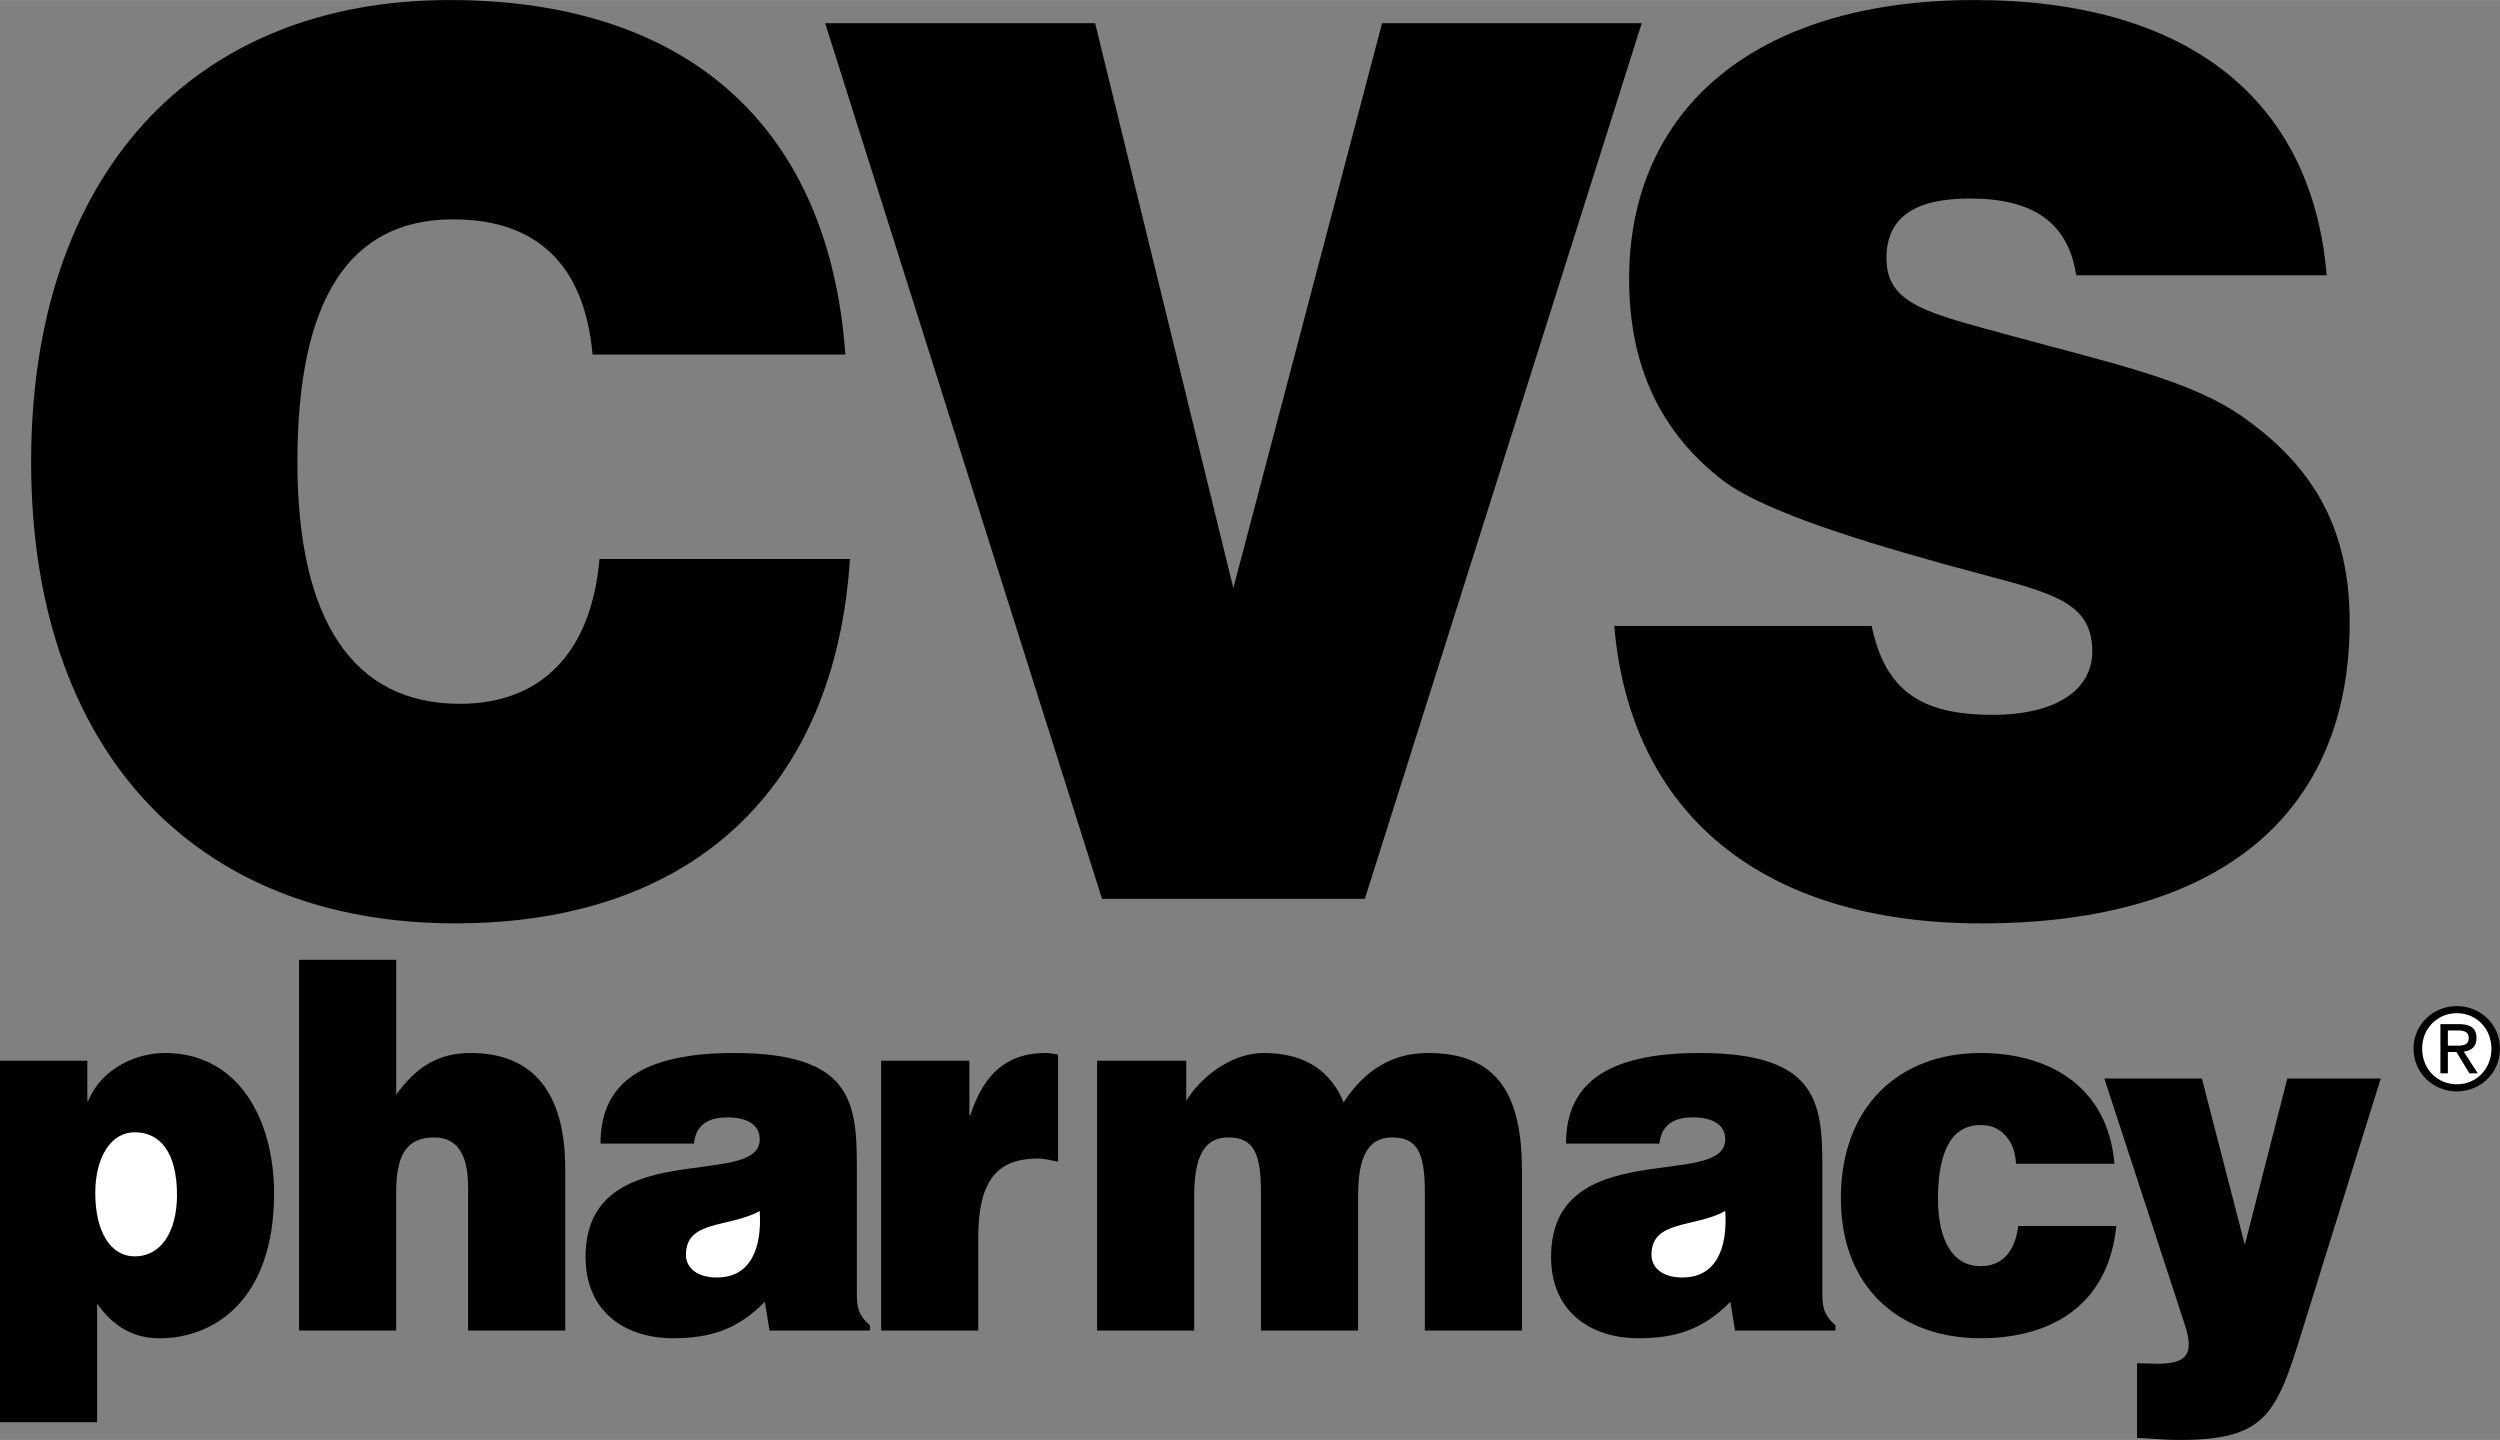 <svg xmlns="http://www.w3.org/2000/svg" width="2500" height="1440" viewBox="0 0 88.608 51.035"><rect x="0" y="0" width="88.608" height="51.035" fill="#808080" stroke="none"/><path d="M87.08 38.681c.824 0 1.528-.64 1.528-1.516 0-.868-.704-1.508-1.528-1.508-.832 0-1.536.64-1.536 1.508 0 .876.704 1.516 1.536 1.516zM5.842 37.32c-.993 0-2.234.529-2.714 1.697h-.033v-1.423H0v12.812h3.442v-4.198c.579.803 1.274 1.223 2.218 1.223 1.936 0 4.054-1.369 4.054-5.128 0-2.629-1.257-4.983-3.872-4.983z"/><path d="M4.783 44.528c-.894 0-1.406-.912-1.406-2.245 0-1.277.562-2.153 1.39-2.153.91 0 1.506.711 1.506 2.226-.001 1.315-.58 2.172-1.49 2.172z" fill="#fff"/><path d="M16.674 37.32c-1.158 0-1.936.511-2.631 1.478v-4.781H10.6v13.14h3.442v-4.873c0-1.223.281-1.971 1.341-1.971.976 0 1.208.84 1.208 1.789v5.055h3.442v-5.73c0-2.629-1.075-4.107-3.359-4.107zM30.369 45.751V41.28c0-2.281-.248-3.96-4.352-3.96-3.426 0-4.733 1.186-4.733 3.212h3.31c.083-.821.728-.931 1.208-.931.364 0 1.125.091 1.125.785 0 1.789-6.173-.183-6.173 4.161 0 1.989 1.456 2.883 3.095 2.883 1.291 0 2.284-.292 3.26-1.295l.165 1.021h3.558v-.183c-.447-.401-.463-.674-.463-1.222z"/><path d="M25.404 45.277c-.678 0-1.092-.329-1.092-.803 0-1.241 1.489-.949 2.615-1.551.082 1.313-.315 2.354-1.523 2.354z" fill="#fff"/><path d="M34.391 39.528h-.033v-1.934H31.23v9.562h3.442v-3.303c0-2.062.712-2.792 2.119-2.792.232 0 .48.073.711.109v-3.796c-.148-.018-.298-.055-.446-.055-1.341.001-2.185.712-2.665 2.209zM50.617 37.32c-1.274 0-2.25.602-2.995 1.752-.414-1.022-1.274-1.752-2.83-1.752-1.241 0-2.317.967-2.747 1.697v-1.423h-3.161v9.562h3.442V42.43c0-1.149.199-2.117 1.208-2.117.91 0 1.159.566 1.159 1.971v4.873h3.442V42.43c0-1.149.199-2.117 1.208-2.117.91 0 1.158.566 1.158 1.971v4.873h3.442V41.5c0-2.611-.794-4.18-3.326-4.18zM64.59 45.751V41.28c0-2.281-.248-3.96-4.353-3.96-3.425 0-4.732 1.186-4.732 3.212h3.31c.083-.821.729-.931 1.208-.931.364 0 1.125.091 1.125.785 0 1.789-6.173-.183-6.173 4.161 0 1.989 1.457 2.883 3.095 2.883 1.291 0 2.284-.292 3.26-1.295l.166 1.021h3.558v-.183c-.447-.401-.464-.674-.464-1.222z"/><path d="M59.626 45.277c-.678 0-1.092-.329-1.092-.803 0-1.241 1.489-.949 2.615-1.551.082 1.313-.315 2.354-1.523 2.354z" fill="#fff"/><path d="M70.195 44.875c-1.009 0-1.506-.949-1.506-2.391 0-1.131.215-2.609 1.506-2.609.381 0 .679.127.894.383.215.237.348.566.364.986h3.491c-.248-2.829-2.433-3.924-4.75-3.924-2.863 0-4.948 1.879-4.948 5.146 0 3.23 2.151 4.964 4.948 4.964 2.4 0 4.518-1.077 4.816-3.979h-3.476c-.097.749-.445 1.424-1.339 1.424z"/><path d="M81.07 38.224l-1.506 5.895-1.522-5.895h-3.458l2.846 8.705c.348 1.059.1 1.405-.976 1.405-.232 0-.463-.018-.711-.018v2.646c.265 0 .894.073 1.522.073 3.062 0 3.425-.931 4.336-3.887l2.78-8.924H81.07zM16.3 24.944c-3.769 0-5.759-2.932-5.759-8.577 0-5.743 1.828-8.594 5.516-8.594 3.005 0 4.662 1.641 4.946 4.792h8.959C29.393 4.532 24.414 0 15.935 0 6.812 0 1.103 6.222 1.103 16.367c0 10.096 5.669 16.358 15.035 16.358 8.391 0 13.459-4.76 13.987-12.915h-8.878c-.285 3.323-2.064 5.134-4.947 5.134zM48.985.821l-5.272 20.022L38.815.821h-9.568l9.812 31.035h9.316L58.188.821zM79.549 14.815c-1.868-1.348-4.743-1.949-8.35-2.94-2.843-.78-4.337-1.081-4.337-2.721 0-1.43.966-2.12 2.957-2.12 2.266 0 3.484.869 3.769 2.721h8.878C81.938 3.501 77.519 0 69.981 0c-7.781 0-12.24 3.883-12.24 9.885 0 3.07 1.097 5.442 3.362 7.172 1.219.901 3.851 1.844 7.912 2.965 3.444.95 5.142 1.129 5.142 3.07 0 1.34-1.259 2.242-3.525 2.242-2.559 0-3.809-.86-4.296-3.151h-9.122c.569 6.612 5.19 10.543 13.013 10.543 8.512 0 13.053-3.931 13.053-10.673-.002-3.193-1.18-5.426-3.731-7.238z"/><path d="M85.848 37.165c0-.716.54-1.256 1.232-1.256.684 0 1.224.54 1.224 1.256 0 .728-.54 1.264-1.224 1.264-.692 0-1.232-.536-1.232-1.264z" fill="#fff"/><path d="M86.76 37.285h.304l.46.756h.296l-.496-.768c.256-.032.452-.168.452-.48 0-.344-.204-.496-.616-.496h-.664v1.744h.264v-.756z"/><path d="M86.76 37.061v-.54h.36c.184 0 .38.04.38.256 0 .268-.2.284-.424.284h-.316z" fill="#fff"/></svg>
